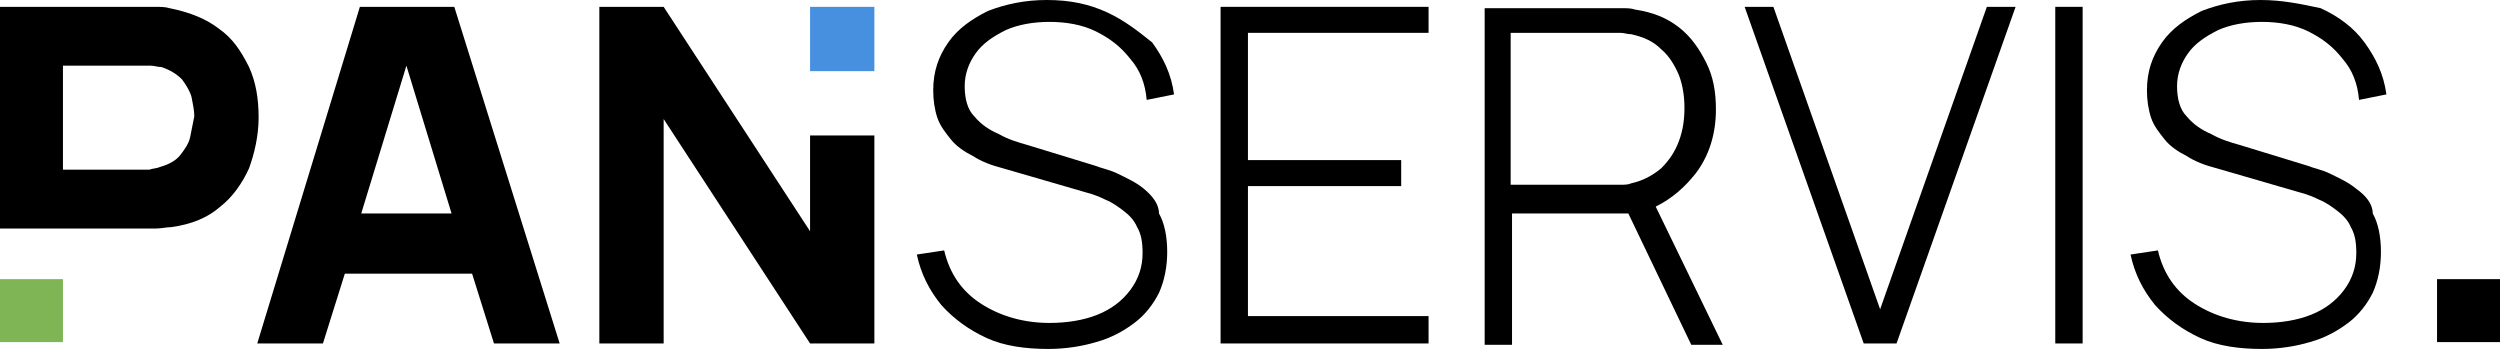 <?xml version="1.0" encoding="utf-8"?>
<!-- Generator: Adobe Illustrator 15.0.2, SVG Export Plug-In . SVG Version: 6.00 Build 0)  -->
<!DOCTYPE svg PUBLIC "-//W3C//DTD SVG 1.1//EN" "http://www.w3.org/Graphics/SVG/1.1/DTD/svg11.dtd">
<svg version="1.1" id="Vrstva_1" xmlns="http://www.w3.org/2000/svg" xmlns:xlink="http://www.w3.org/1999/xlink" x="0px" y="0px"
	 width="182.701px" height="25.5px" viewBox="7.8 7.7 182.701 25.5" enable-background="new 7.8 7.7 182.701 25.5"
	 xml:space="preserve">
<g>
	<rect x="7.8" y="28.1" fill="#80B556" width="4.6" height="4.601"/>
	<rect x="67" y="8.2" fill="#478FDF" width="4.7" height="4.7"/>
	<g>
		<path fill="#000000" d="M91.4,21.5c-0.6-0.5-1.3-0.799-1.9-1.1c-0.6-0.3-1.2-0.4-1.7-0.6l-4.9-1.5c-0.7-0.2-1.4-0.4-2.1-0.8
			c-0.7-0.3-1.3-0.7-1.8-1.3c-0.5-0.5-0.7-1.3-0.7-2.2s0.3-1.7,0.8-2.4c0.5-0.7,1.2-1.2,2.2-1.7c0.9-0.4,2-0.6,3.2-0.6
			s2.4,0.2,3.4,0.7s1.8,1.1,2.5,2c0.7,0.8,1.1,1.8,1.2,3l2-0.4c-0.2-1.5-0.8-2.7-1.6-3.8c-1-0.8-2-1.6-3.3-2.2
			C87.4,8,86,7.7,84.3,7.7c-1.6,0-3,0.3-4.3,0.8c-1.2,0.6-2.2,1.3-2.9,2.3c-0.7,1-1.1,2.1-1.1,3.5c0,0.7,0.1,1.4,0.3,2
			c0.2,0.6,0.6,1.1,1,1.6c0.4,0.5,1,0.9,1.6,1.2c0.6,0.4,1.4,0.7,2.2,0.9l6.2,1.8c0.4,0.1,0.9,0.3,1.3,0.5
			c0.5,0.199,0.9,0.5,1.3,0.8s0.8,0.7,1,1.2c0.3,0.5,0.4,1.1,0.4,1.9c0,1-0.3,1.899-0.9,2.699c-0.6,0.801-1.4,1.4-2.4,1.801
			c-1,0.399-2.2,0.6-3.5,0.6c-1.9,0-3.6-0.5-5-1.4s-2.3-2.199-2.7-3.9l-2,0.301c0.3,1.4,0.9,2.6,1.8,3.699c0.9,1,2,1.801,3.3,2.4
			c1.3,0.6,2.9,0.801,4.5,0.801c1.3,0,2.5-0.201,3.5-0.5c1.1-0.301,2-0.801,2.8-1.4c0.8-0.6,1.4-1.4,1.8-2.2
			c0.4-0.899,0.6-1.899,0.6-3S92.9,24,92.5,23.3C92.5,22.6,92,22,91.4,21.5z"/>
		<polygon fill="#000000" points="97,32.8 112.2,32.8 112.2,30.8 99,30.8 99,21.3 110.2,21.3 110.2,19.4 99,19.4 99,10.1
			112.2,10.1 112.2,8.2 97,8.2 		"/>
		<path fill="#000000" d="M131.7,20.4c1-1.3,1.5-2.9,1.5-4.7c0-1.3-0.199-2.4-0.699-3.4s-1.101-1.9-2-2.6
			c-0.9-0.7-1.9-1.1-3.201-1.3C127,8.3,126.7,8.3,126.4,8.3s-0.5,0-0.8,0h-9.301v24.6h2v-9.6h8.5l4.601,9.6h2.3l-4.9-10.1
			C130,22.201,130.9,21.4,131.7,20.4z M126.2,21.201c-0.3,0-0.5,0-0.699,0H118.2V10.1h7.301c0.199,0,0.399,0,0.699,0
			c0.301,0,0.5,0.1,0.801,0.1c0.899,0.2,1.6,0.5,2.199,1.1c0.6,0.5,1,1.2,1.301,1.9c0.299,0.8,0.399,1.6,0.399,2.4
			c0,0.8-0.101,1.6-0.399,2.4c-0.301,0.8-0.701,1.4-1.301,2c-0.6,0.5-1.3,0.9-2.199,1.1C126.799,21.201,126.5,21.201,126.2,21.201z"
			/>
		<polygon fill="#000000" points="145.2,30.3 137.4,8.2 135.299,8.2 144,32.8 146.4,32.8 155.1,8.2 153,8.2 		"/>
		<rect x="158" y="8.2" fill="#000000" width="2" height="24.6"/>
		<path fill="#000000" d="M180,21.5c-0.601-0.5-1.301-0.799-1.9-1.1c-0.6-0.3-1.2-0.4-1.7-0.6l-4.899-1.5
			c-0.701-0.2-1.4-0.4-2.101-0.8c-0.7-0.3-1.3-0.7-1.8-1.3c-0.5-0.5-0.7-1.3-0.7-2.2s0.3-1.7,0.8-2.4c0.5-0.7,1.2-1.2,2.2-1.7
			c0.899-0.4,2-0.6,3.2-0.6c1.199,0,2.4,0.2,3.4,0.7s1.799,1.1,2.5,2c0.699,0.8,1.1,1.8,1.199,3l2-0.4c-0.199-1.5-0.8-2.7-1.6-3.8
			c-0.801-1.1-1.9-1.9-3.2-2.5C176,8,174.6,7.7,173,7.7c-1.601,0-3,0.3-4.301,0.8c-1.199,0.6-2.199,1.3-2.9,2.3
			c-0.699,1-1.1,2.1-1.1,3.5c0,0.7,0.1,1.4,0.301,2c0.199,0.6,0.6,1.1,1,1.6c0.399,0.5,1,0.9,1.6,1.2c0.6,0.4,1.4,0.7,2.199,0.9
			L176,21.8c0.399,0.1,0.899,0.3,1.299,0.5c0.5,0.199,0.9,0.5,1.301,0.8s0.8,0.7,1,1.2c0.3,0.5,0.4,1.1,0.4,1.9
			c0,1-0.301,1.899-0.9,2.699c-0.6,0.801-1.4,1.4-2.4,1.801c-1,0.399-2.199,0.6-3.5,0.6c-1.9,0-3.6-0.5-5-1.4s-2.3-2.199-2.699-3.9
			l-2,0.301c0.299,1.4,0.899,2.6,1.799,3.699c0.9,1,2,1.801,3.301,2.4c1.3,0.6,2.9,0.801,4.5,0.801c1.3,0,2.5-0.201,3.5-0.5
			c1.1-0.301,2-0.801,2.8-1.4s1.399-1.4,1.8-2.2c0.4-0.899,0.6-1.899,0.6-3S181.6,24,181.2,23.3C181.2,22.6,180.7,22,180,21.5z"/>
		<rect x="185.9" y="28.1" fill="#000000" width="4.601" height="4.601"/>
		<path fill="#000000" d="M34.1,8.2l-7.5,24.6h4.8l1.6-5.1h9.3l1.6,5.1h4.8L41,8.2H34.1z M34.2,23.3l3.3-10.8l3.3,10.8H34.2z"/>
		<polygon fill="#000000" points="67,24.6 56.3,8.2 51.6,8.2 51.6,32.8 56.3,32.8 56.3,16.4 67,32.8 71.7,32.8 71.7,17.6 67,17.6
			"/>
		<path fill="#000000" d="M23.8,9.8c-0.9-0.7-2.1-1.2-3.6-1.5c-0.3-0.1-0.7-0.1-1.1-0.1s-0.7,0-1,0H7.8v16.2h10.4c0.2,0,0.5,0,1,0
			c0.4,0,0.8-0.1,1.1-0.1c1.5-0.2,2.7-0.7,3.6-1.5c0.9-0.7,1.6-1.7,2.1-2.8c0.4-1.1,0.7-2.4,0.7-3.7c0-1.4-0.2-2.6-0.7-3.7
			C25.4,11.4,24.8,10.5,23.8,9.8z M21.7,17.7c-0.1,0.5-0.4,0.9-0.7,1.3s-0.8,0.7-1.5,0.9C19.3,20,19,20,18.7,20.1
			c-0.3,0-0.5,0-0.8,0h-5.5v-7.6H18c0.2,0,0.5,0,0.8,0c0.3,0,0.5,0.1,0.8,0.1c0.6,0.2,1.1,0.5,1.5,0.9c0.3,0.4,0.6,0.9,0.7,1.3
			c0.1,0.5,0.2,1,0.2,1.4C21.9,16.7,21.8,17.2,21.7,17.7z"/>
	</g>
</g>
</svg>
